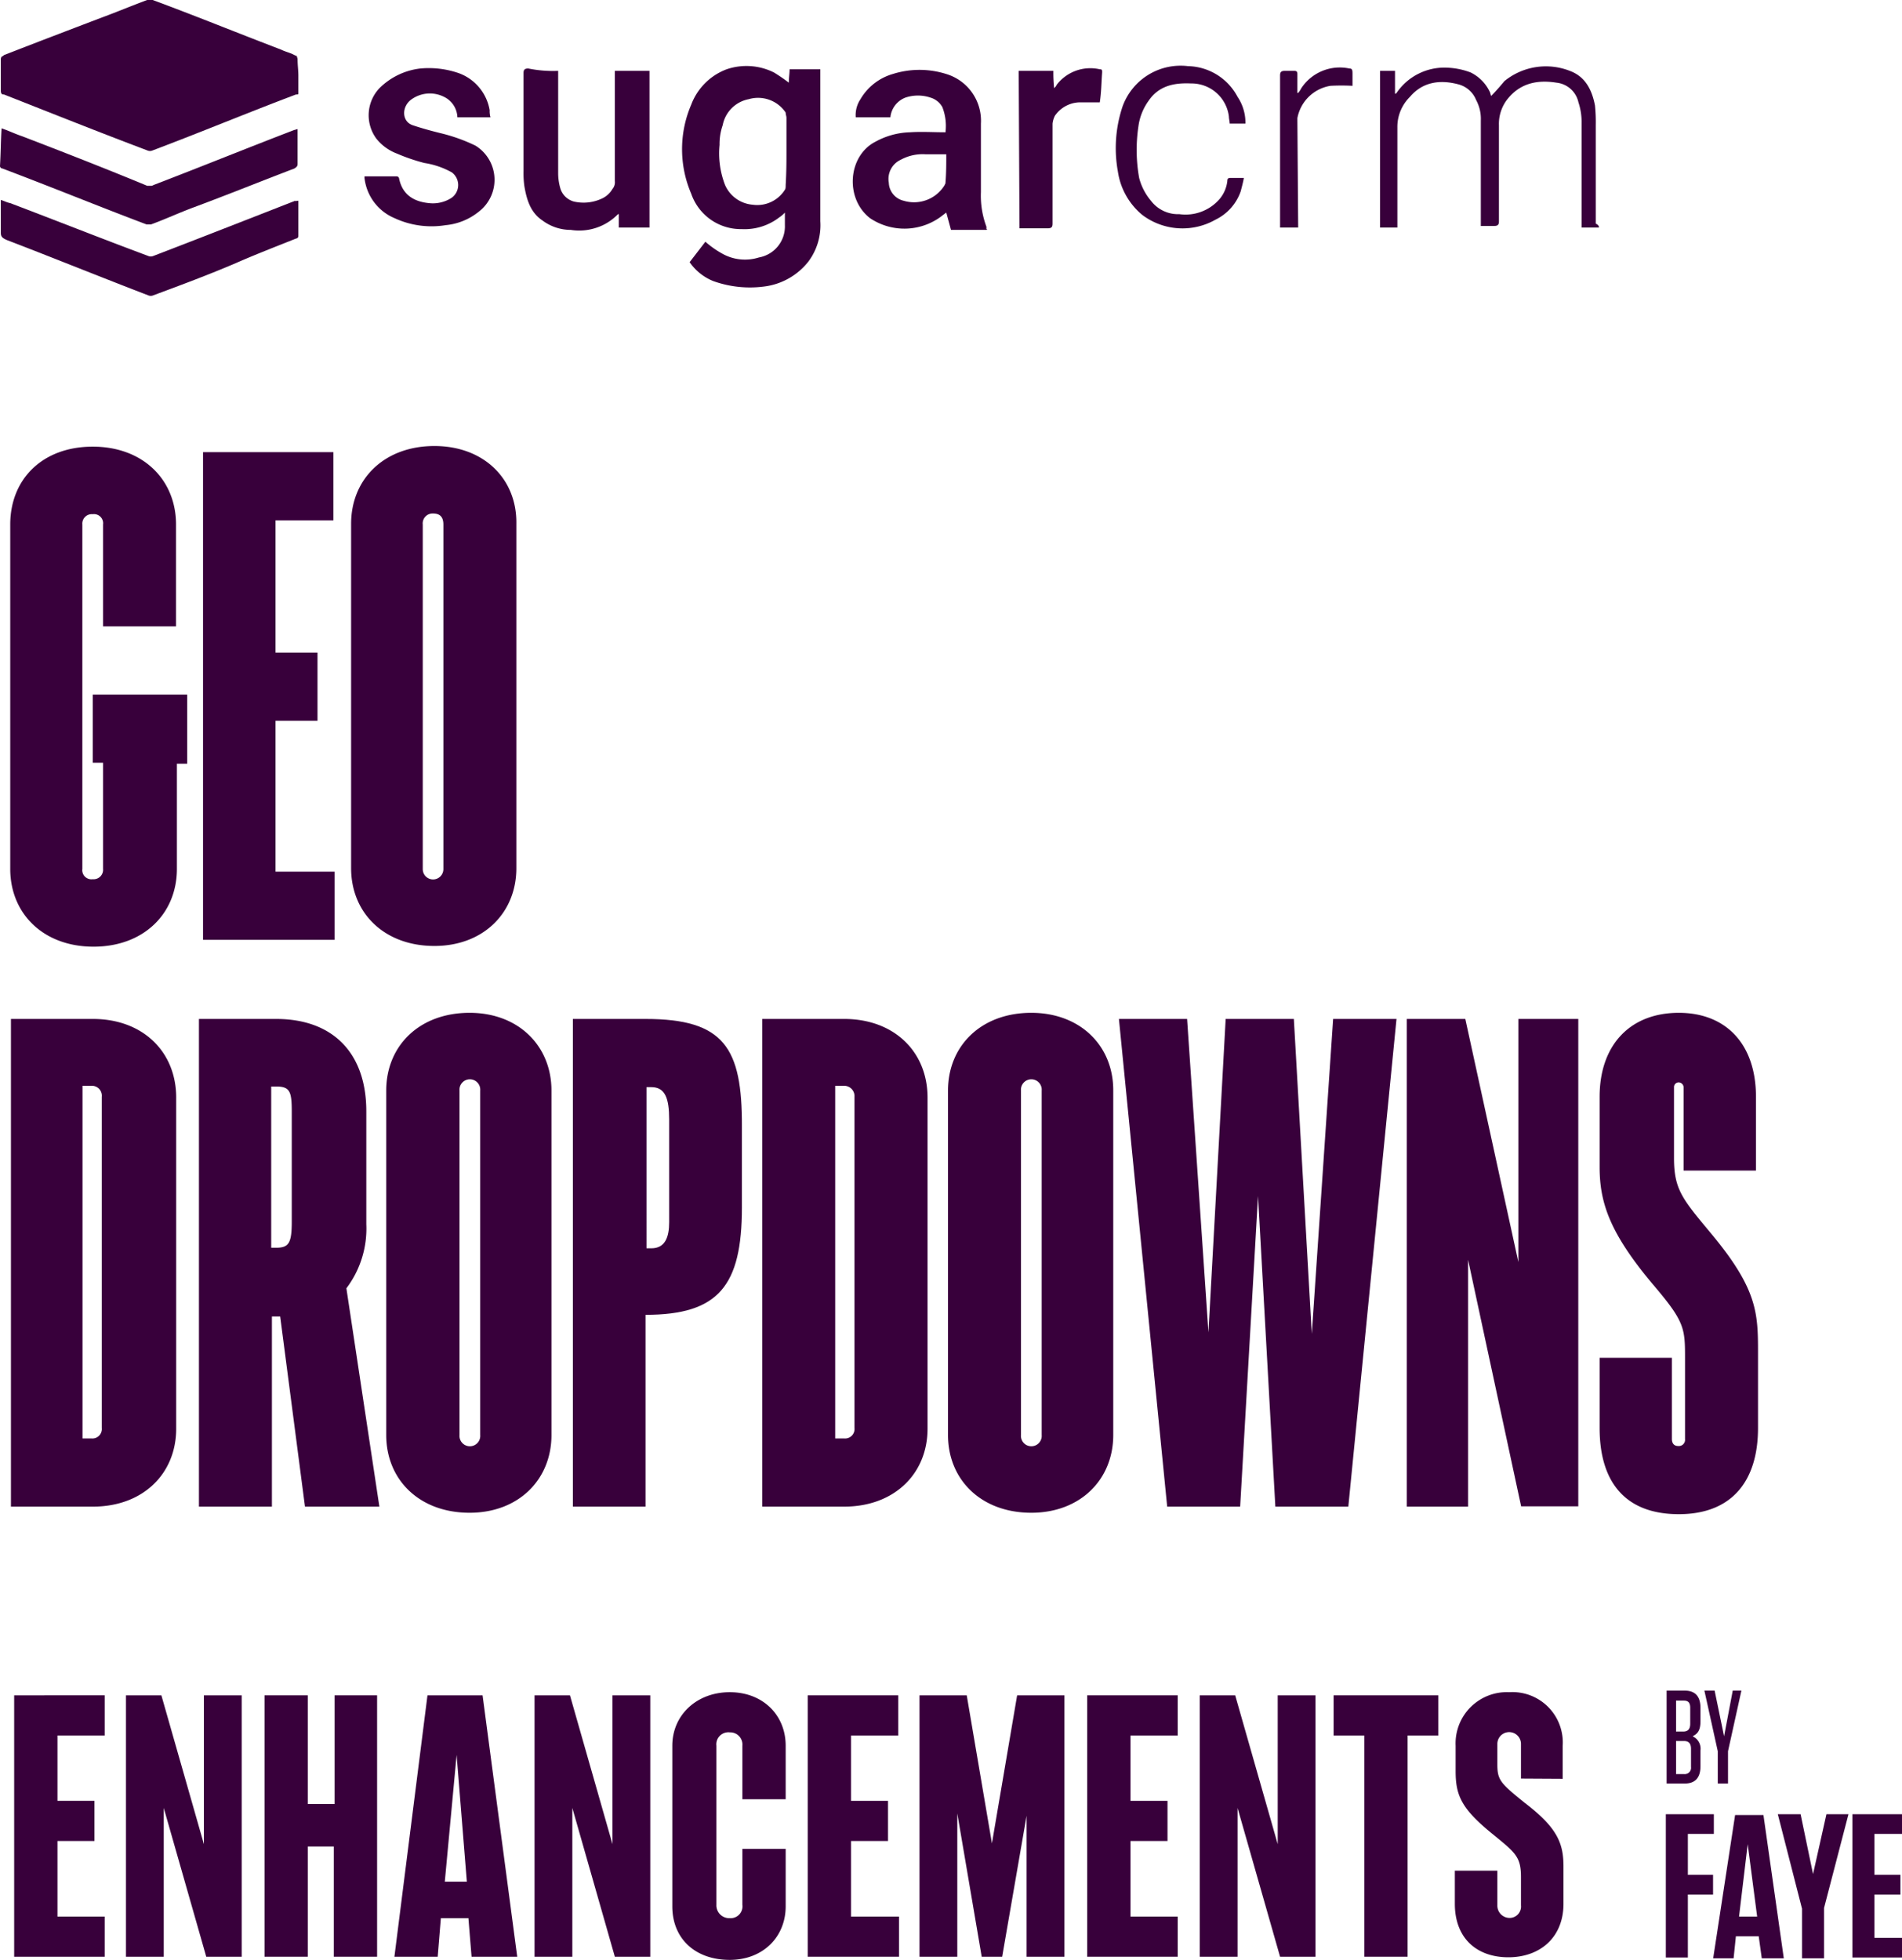 <?xml version="1.0" encoding="UTF-8"?> <svg xmlns="http://www.w3.org/2000/svg" xmlns:xlink="http://www.w3.org/1999/xlink" width="241.6" height="248.93" viewBox="0 0 241.6 248.93"><defs><style>.cls-1{fill:none;}.cls-2{fill:#38003b;}.cls-3{clip-path:url(#clip-path);}</style><clipPath id="clip-path"><rect class="cls-1" x="211.6" y="230.43" width="30.1" height="18.3"></rect></clipPath></defs><g id="Layer_2" data-name="Layer 2"><g id="Layer_1-2" data-name="Layer 1"><rect class="cls-1" y="0.04" width="240.9" height="248.89"></rect><path class="cls-2" d="M37.9,9.6v2.3c0,.1-.1.1-.3.1-6.1,2.3-12.1,4.8-18.2,7.1a.82.82,0,0,1-.7,0C12.6,16.8,6.6,14.4.5,12c-.3,0-.4-.1-.4-.6V7.5a.77.77,0,0,1,.1-.3A.77.77,0,0,0,.5,7C4.6,5.4,8.8,3.8,13,2.2,14.9,1.5,16.8.7,18.7,0h.7c5.4,2,10.8,4.2,16.3,6.3.6.3,1.2.4,1.7.7.1,0,.1.1.3.1,0,.1.1.3.1.4C37.8,8.3,37.9,8.9,37.9,9.6Z"></path><path class="cls-2" d="M87.6,33.3l2-2.6a11.87,11.87,0,0,0,2.3,1.6,5.88,5.88,0,0,0,4.5.4,4,4,0,0,0,3.3-4.1V27a3.74,3.74,0,0,1-.7.6,7.22,7.22,0,0,1-4.8,1.5,6.66,6.66,0,0,1-6.4-4.5,14.31,14.31,0,0,1,0-11.3,7.69,7.69,0,0,1,4.5-4.5,7.82,7.82,0,0,1,6,.4,21.41,21.41,0,0,1,1.9,1.3c0-.6.1-1.2.1-1.7h3.9V28.1a7.69,7.69,0,0,1-1.5,5.1A8.47,8.47,0,0,1,97,36.4a13.79,13.79,0,0,1-6.4-.7A6.68,6.68,0,0,1,87.6,33.3ZM99.9,19.1V15c0-.3-.1-.4-.1-.7a4.22,4.22,0,0,0-4.7-1.7,4.16,4.16,0,0,0-3.3,3.3,7.27,7.27,0,0,0-.4,2.5,11.11,11.11,0,0,0,.7,5.1A4.2,4.2,0,0,0,95.6,26a4.14,4.14,0,0,0,4.1-1.9c.1-.1.1-.4.1-.6C99.9,21.8,99.9,20.5,99.9,19.1Z"></path><path class="cls-2" d="M125.3,29.2h-4.5l-.6-2.2-.4.3a7.82,7.82,0,0,1-9.3.4c-3.2-2.5-2.8-7.9.7-9.7a9.66,9.66,0,0,1,4.4-1.2c1.5-.1,2.9,0,4.5,0a6.58,6.58,0,0,0-.4-3.2,2.55,2.55,0,0,0-1.5-1.2,5,5,0,0,0-3.2,0,3,3,0,0,0-1.9,2.5h-4.4a3.62,3.62,0,0,1,.6-2.3,7,7,0,0,1,4.1-3.2,11.27,11.27,0,0,1,6.8,0,6.2,6.2,0,0,1,4.4,6.3v8.7a11.27,11.27,0,0,0,.7,4.4v.3C125.5,29.1,125.3,29.2,125.3,29.2Zm-5.1-9.6h-2.6a5.8,5.8,0,0,0-3.2.7,2.68,2.68,0,0,0-1.5,2.9,2.44,2.44,0,0,0,1.9,2.3,4.55,4.55,0,0,0,5.2-2c0-.1.1-.1.1-.3C120.2,22,120.2,20.8,120.2,19.6Z"></path><path class="cls-2" d="M70.9,9V22a6.93,6.93,0,0,0,.3,2,2.48,2.48,0,0,0,1.7,1.6,5.5,5.5,0,0,0,3.6-.4A3,3,0,0,0,77.8,24a1.31,1.31,0,0,0,.3-1V9h4.4V28.9H78.6V27.2h-.1a6.87,6.87,0,0,1-6,2A6,6,0,0,1,68.9,28c-1.5-1-2-2.6-2.3-4.4a12.1,12.1,0,0,1-.1-1.9V9.3c0-.4.1-.6.6-.6A15.83,15.83,0,0,0,70.9,9Z"></path><path class="cls-2" d="M46.3,22.4h4.1a.32.32,0,0,1,.3.3c.4,1.9,1.7,2.9,3.8,3.1a4.35,4.35,0,0,0,2.9-.7,2,2,0,0,0,0-3.2,10.38,10.38,0,0,0-3.5-1.2,24.15,24.15,0,0,1-3.5-1.2,6.06,6.06,0,0,1-2.6-1.9,5,5,0,0,1,.4-6.4,8.79,8.79,0,0,1,5.2-2.5,11.62,11.62,0,0,1,4.9.6A6.09,6.09,0,0,1,62.2,14a2.77,2.77,0,0,0,.1.9H58.1a3,3,0,0,0-1.7-2.6,4,4,0,0,0-4.1.3c-1.3.9-1.3,2.8.1,3.3,1.2.4,2.3.7,3.5,1a21.81,21.81,0,0,1,4.5,1.6,5.1,5.1,0,0,1,.4,8.4,7.84,7.84,0,0,1-4.2,1.7,11.16,11.16,0,0,1-6.5-.9,6.29,6.29,0,0,1-3.8-5.1Z"></path><path class="cls-2" d="M.2,16.3c.9.3,1.7.7,2.6,1,5.2,2,10.6,4.1,15.9,6.3h.4a.6.6,0,0,0,.4-.1c6-2.3,11.9-4.7,17.9-7,.1,0,.3-.1.4-.1v4.4c0,.3-.1.4-.4.6C33.2,23,29,24.7,24.7,26.3c-1.9.7-3.6,1.5-5.5,2.2h-.6C12.5,26.2,6.4,23.7.3,21.4a.32.32,0,0,1-.3-.3c.1-1.8.1-3.2.2-4.8Z"></path><path class="cls-2" d="M37.9,25.5V30a.32.32,0,0,1-.3.3c-2.5,1-5.1,2-7.6,3.1-3.5,1.5-7,2.8-10.5,4.1a.82.82,0,0,1-.7,0c-6-2.3-11.9-4.7-17.9-7-.7-.3-.8-.5-.8-1V25.4c.4.1.7.3,1.2.4,5.8,2.2,11.6,4.5,17.5,6.7a.85.85,0,0,0,.7,0c6-2.3,12.1-4.7,18-7C37.5,25.6,37.6,25.5,37.9,25.5Z"></path><path class="cls-2" d="M203.1,28.9h-2.2V15.6a7.83,7.83,0,0,0-.4-2.6,3.19,3.19,0,0,0-2.8-2.5c-2.5-.4-4.7.1-6.3,2.2a5.09,5.09,0,0,0-1,3.2V28.1c0,.4-.1.6-.6.6h-1.7V15.3a5,5,0,0,0-.6-2.6,3.32,3.32,0,0,0-2.3-2c-2.3-.6-4.5-.3-6.1,1.6a5.35,5.35,0,0,0-1.6,3.9V28.9h-2.2V9h1.9v2.9h.1l.1-.1a7.34,7.34,0,0,1,6.5-3.2,9.37,9.37,0,0,1,2.9.6,5.25,5.25,0,0,1,2.5,2.6c0,.1.1.3.1.4h0c.6-.6,1.2-1.3,1.7-1.9A8.34,8.34,0,0,1,199.4,9c1.9.7,2.8,2.3,3.2,4.4a20.9,20.9,0,0,1,.1,2.5V28.4C203.1,28.6,203.1,28.8,203.1,28.9Z"></path><path class="cls-2" d="M129.4,9h4.4a17.73,17.73,0,0,0,.1,2.2c.1-.1.3-.3.3-.4a5.39,5.39,0,0,1,5.5-2c.3,0,.3.1.3.4-.1,1.3-.1,2.5-.3,3.8h-2.6a3.94,3.94,0,0,0-3.1,1.7,2.93,2.93,0,0,0-.3,1V28.4c0,.4-.1.6-.6.6h-3.6Z"></path><path class="cls-2" d="M158.2,15.7h-2c0-.3-.1-.6-.1-.9a4.78,4.78,0,0,0-4.8-4.2c-2.2-.1-4.1.3-5.4,2.2a7.16,7.16,0,0,0-1.3,3.3,20.21,20.21,0,0,0,.1,6.5,7.34,7.34,0,0,0,1.5,2.9,4.31,4.31,0,0,0,3.6,1.7,5.72,5.72,0,0,0,5.1-1.9,4.3,4.3,0,0,0,1-2.3c0-.3.1-.4.4-.4H158c-.1.6-.3,1.3-.4,1.7a6.29,6.29,0,0,1-3.2,3.6,8.48,8.48,0,0,1-9.3-.6,8.79,8.79,0,0,1-3.1-5.5,16.63,16.63,0,0,1,.6-8.3,7.84,7.84,0,0,1,8.3-5.1,7.3,7.3,0,0,1,6.3,3.9A5.89,5.89,0,0,1,158.2,15.7Z"></path><path class="cls-2" d="M164.9,28.9h-2.3V9.6c0-.4.1-.6.6-.6h1.2c.3,0,.4.1.4.4v2.4h.1a3.11,3.11,0,0,0,.4-.6,5.85,5.85,0,0,1,6.1-2.5c.3,0,.4.1.4.6v1.6a26.15,26.15,0,0,0-2.8,0,5.1,5.1,0,0,0-4.2,4.1v.4l.1,13.5Z"></path><path class="cls-2" d="M23.78,88.22h-12v8.66h1.31v13.48a1.2,1.2,0,0,1-1.31,1.31,1.16,1.16,0,0,1-1.32-1.31V66.62a1.2,1.2,0,0,1,1.32-1.31,1.16,1.16,0,0,1,1.31,1.31V79.56h9.27V66.62c0-5.69-4.2-9.89-10.58-9.89S1.3,60.85,1.3,66.62v43.74c0,5.68,4.2,9.88,10.58,9.88s10.59-4.2,10.59-9.88V97h1.31V88.22Z"></path><path class="cls-2" d="M35,110.88V91.55h5.33V82.89H35V66.09h7.35V57.43H25.79v61.94H42.5v-8.66H35Z"></path><path class="cls-2" d="M55.18,56.65c-6.38,0-10.58,4.2-10.58,9.88v43.74c0,5.68,4.2,9.88,10.58,9.88,6.21,0,10.41-4.2,10.41-9.88V66.53C65.68,60.85,61.48,56.65,55.18,56.65Zm1.14,10v43.74a1.31,1.31,0,1,1-2.62,0V66.62A1.26,1.26,0,0,1,55,65.22C55.88,65.22,56.32,65.66,56.32,66.62Z"></path><path class="cls-2" d="M11.8,129.42H1.39v61.94H11.8c6.38,0,10.58-4.2,10.58-9.89V139.4C22.38,133.62,18.18,129.42,11.8,129.42Zm1.13,9.89v42.07a1.2,1.2,0,0,1-1.31,1.32H10.48V137.91h1.14A1.26,1.26,0,0,1,12.93,139.31Z"></path><path class="cls-2" d="M48.19,191.36,44,163.63a12.57,12.57,0,0,0,2.53-8.14V141.15c0-7.35-4.19-11.73-11.46-11.73H25.27v61.94h9.27V167.21h1.05l3.15,24.15ZM34.45,138h.61c1.75,0,2,.61,2,3.15v14c0,2.71-.35,3.33-2,3.33h-.61Z"></path><path class="cls-2" d="M59.65,128.64c-6.39,0-10.59,4.2-10.59,9.88v43.74c0,5.68,4.2,9.88,10.59,9.88,6.21,0,10.4-4.2,10.4-9.88V138.52C70.05,132.84,65.86,128.64,59.65,128.64ZM61,138.52v43.74a1.32,1.32,0,1,1-2.63,0V138.52a1.32,1.32,0,1,1,2.63,0Z"></path><path class="cls-2" d="M82,129.42H72.77v61.94H82V167c9.27,0,12.24-3.68,12.24-13.65V143.07C94.28,133.1,92,129.42,82,129.42Zm3,25.81c0,1.92-.52,3.32-2.27,3.32h-.61V138.08h.61c1.75,0,2.27,1.4,2.27,4.12Z"></path><path class="cls-2" d="M107.23,129.42H96.82v61.94h10.41c6.39,0,10.59-4.2,10.59-9.89V139.4C117.82,133.62,113.62,129.42,107.23,129.42Zm1.31,9.89v42.07a1.2,1.2,0,0,1-1.31,1.32h-1.14V137.91h1.14A1.31,1.31,0,0,1,108.54,139.31Z"></path><path class="cls-2" d="M131,128.64c-6.38,0-10.58,4.2-10.58,9.88v43.74c0,5.68,4.2,9.88,10.58,9.88,6.21,0,10.41-4.2,10.41-9.88V138.52C141.43,132.84,137.23,128.64,131,128.64Zm1.32,9.88v43.74a1.32,1.32,0,1,1-2.63,0V138.52a1.32,1.32,0,1,1,2.63,0Z"></path><path class="cls-2" d="M169.34,129.42l-2.71,40-2.28-40h-8.66l-2.19,39.81-2.71-39.81h-8.66l6.13,61.94h9.27l2.27-39.45L162,191.36h9.27l6.12-61.94Z"></path><path class="cls-2" d="M192.87,129.42V160.3l-6.74-30.88H178.7v61.94h7.78V160l6.74,31.32h7.26V129.42Z"></path><path class="cls-2" d="M223.05,148.49v-9.18c0-6.74-3.85-10.67-9.8-10.67-6.21,0-10.06,4.11-10.06,10.67v8.92c0,4.55,1.31,8.4,6.74,14.87,4.11,4.81,4.11,5.6,4.11,9.54v10.14a.79.79,0,0,1-.88.88c-.52,0-.79-.35-.79-.88V172.46h-9.18v8.92c0,6.74,3.15,10.94,10.06,10.94,6.73,0,10.06-4.2,10.06-10.94v-9.62c0-5.07-.09-8.13-6.21-15.39-3.41-4.11-4.46-5.34-4.46-9.28v-9a.59.59,0,0,1,.61-.61.65.65,0,0,1,.61.61v10.59h9.19v-.18Z"></path><g class="cls-3"><path class="cls-2" d="M217.7,230.43v2.5h-3.3v5.2h3.2v2.5h-3.2v8h-2.8v-18.2Z"></path><path class="cls-2" d="M226.6,248.83h-2.8l-.4-2.9h-2.9l-.3,2.9h-2.6l2.8-18.3H224Zm-5.7-5.4h2.3l-1.2-9.2Z"></path><path class="cls-2" d="M232,230.43h2.8l-3.1,11.9v6.4h-2.8v-6.3l-3.1-12.1h2.9l1.6,7.7Z"></path><path class="cls-2" d="M241.6,230.43v2.5h-3.5v5.2h3.3v2.5h-3.3v5.5h3.5v2.5h-6.3v-18.2Z"></path></g><path class="cls-2" d="M215,220.53c.6-.3,1-.7,1-1.9v-1.7c0-1.5-.7-2.2-2-2.2h-2.3v11.8H214c1.3,0,2-.7,2-2.2v-2A1.73,1.73,0,0,0,215,220.53Zm-.3-3.6v2c0,.7-.3,1-.9,1h-.9V216h1C214.5,216,214.7,216.33,214.7,216.93Zm-1.8,4.2h1c.6,0,.9.3.9,1v2.3a.8.8,0,0,1-.9.9h-1Z"></path><path class="cls-2" d="M219,220.53l-1.2-5.8h-1.3l1.7,7.7v4.1h1.3v-4.1l1.7-7.7h-1.1Z"></path><path class="cls-2" d="M7.3,243.43v-9.6H12v-5.1H7.3v-8.3h6v-5.1H1.8v33.2H13.3v-5.1Z"></path><path class="cls-2" d="M25.9,215.33v18.9l-5.4-18.9H16v33.2h4.8v-18.9l5.4,18.9h4.5v-33.2Z"></path><path class="cls-2" d="M42.5,215.33v13.8H39.1v-13.8H33.6v33.2h5.5v-14h3.3v14h5.5v-33.2Z"></path><path class="cls-2" d="M59.9,248.53h5.8l-4.4-33.2h-7l-4.2,33.2h5.5l.4-4.9h3.5ZM56.5,239l1.5-16.1L59.3,239Z"></path><path class="cls-2" d="M77.8,215.33v18.9l-5.4-18.9H67.9v33.2h4.8v-18.9l5.4,18.9h4.5v-33.2Z"></path><path class="cls-2" d="M92.7,214.93c-4.2,0-7.3,2.9-7.3,6.8v20.4c0,4.1,2.9,6.8,7.3,6.8,4.2,0,7.1-2.9,7.1-6.8v-7.3H94.3v7.1a1.5,1.5,0,0,1-1.6,1.7,1.63,1.63,0,0,1-1.7-1.7v-20.2a1.53,1.53,0,0,1,1.7-1.7,1.55,1.55,0,0,1,1.6,1.7v6.8h5.5v-6.8C99.8,217.83,96.9,214.93,92.7,214.93Z"></path><path class="cls-2" d="M108.1,243.43v-9.6h4.7v-5.1h-4.7v-8.3h6v-5.1H102.6v33.2h11.6v-5.1Z"></path><path class="cls-2" d="M129.2,215.33l-3.2,18.8-3.2-18.8h-6v33.2h4.8v-18.2l3.1,18.2h2.6l3.1-17.9v17.9h4.8v-33.2Z"></path><path class="cls-2" d="M143.6,243.43v-9.6h4.7v-5.1h-4.7v-8.3h6v-5.1H138.1v33.2h11.5v-5.1Z"></path><path class="cls-2" d="M162.3,215.33v18.9l-5.4-18.9h-4.5v33.2h4.8v-18.9l5.4,18.9h4.5v-33.2Z"></path><path class="cls-2" d="M182.8,215.33H169.4v5.1h3.9v28.1h5.5v-28.1h3.9v-5.1Z"></path><path class="cls-2" d="M198.5,225.93v-4.2a6.4,6.4,0,0,0-6.8-6.8,6.51,6.51,0,0,0-6.8,6.8v3.2c0,3.1.7,4.8,4.8,8.1,2.8,2.3,3.5,2.8,3.5,5.4V242a1.45,1.45,0,0,1-1.5,1.6,1.56,1.56,0,0,1-1.5-1.6v-4.4h-5.4v4.2c0,4.4,2.8,6.8,6.8,6.8s7-2.5,7-6.8v-4.7c0-2.9-.7-4.9-4.9-8.1-3.1-2.5-3.5-2.9-3.5-4.9v-2.6a1.5,1.5,0,1,1,3,0v4.4Z"></path></g></g></svg> 
